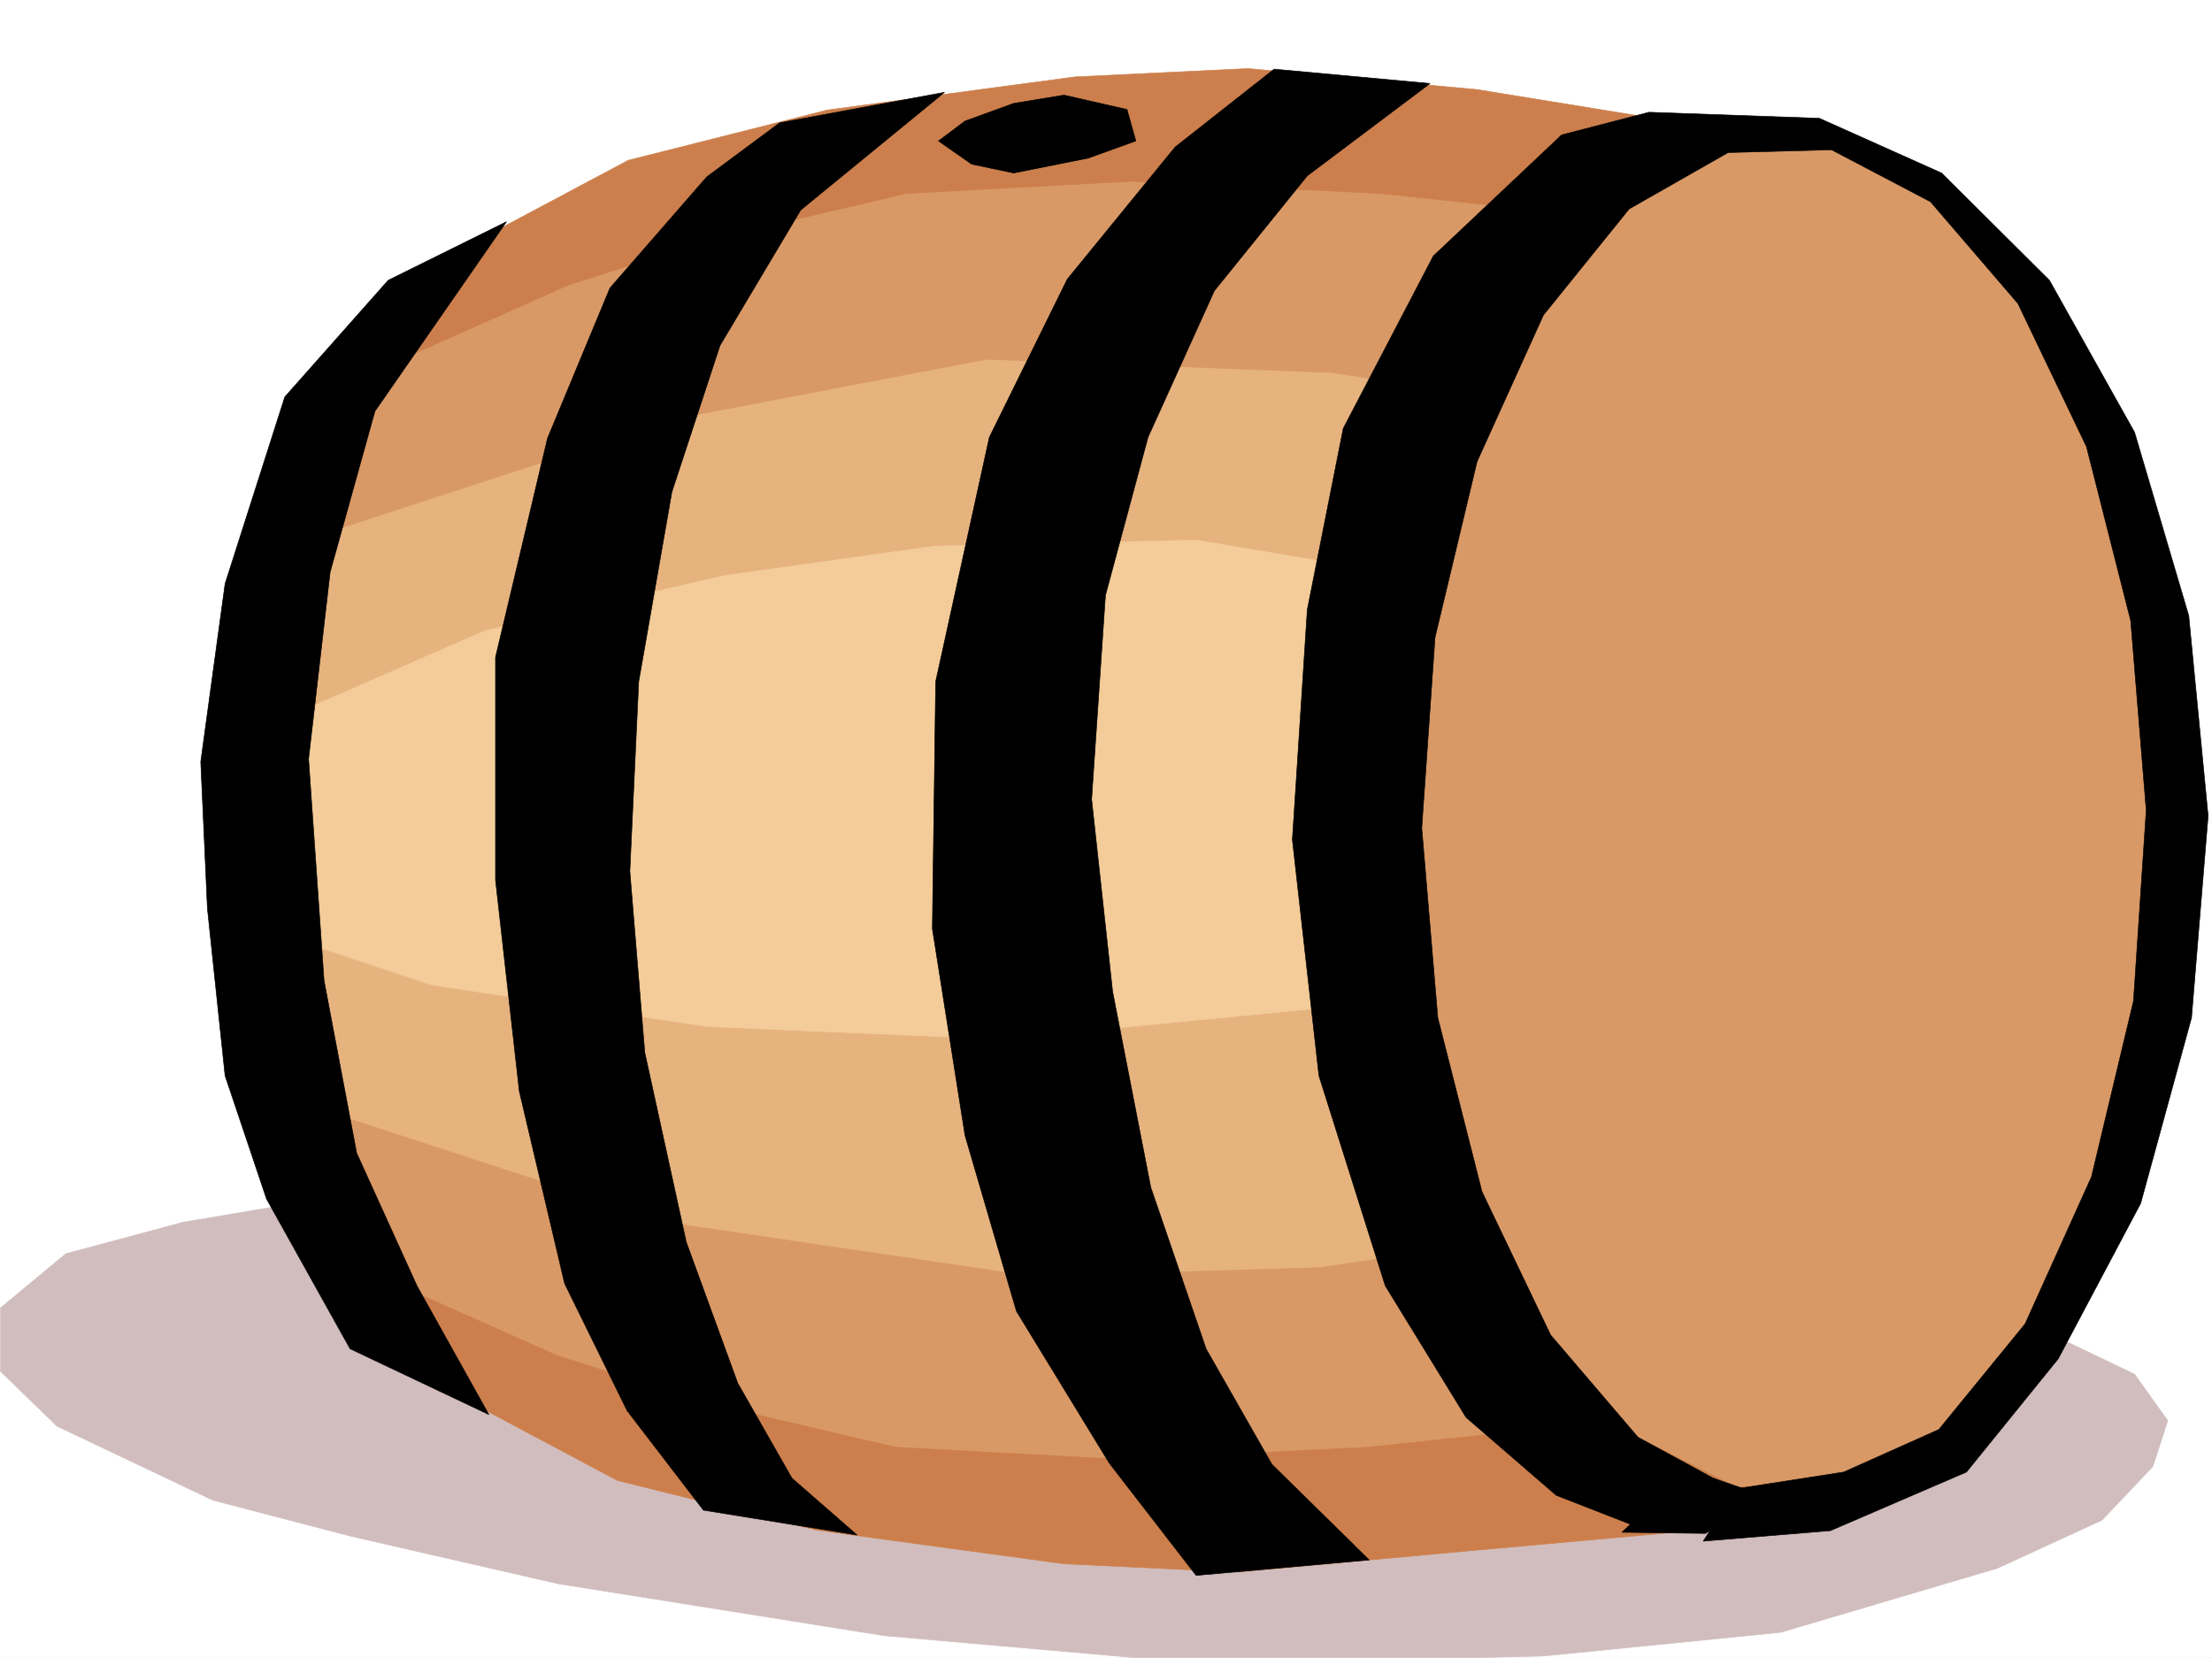 <svg xmlns="http://www.w3.org/2000/svg" width="2997.016" height="2246.297"><rect width="100%" height="100%" fill="#333333" stroke="none"/><defs><clipPath id="a"><path d="M0 0h2997v2244.137H0Zm0 0"/></clipPath><clipPath id="b"><path d="M0 1614h2938v630.137H0Zm0 0"/></clipPath></defs><path fill="#fff" d="M0 2246.297h2997.016V0H0Zm0 0"/><g clip-path="url(#a)" transform="translate(0 2.16)"><path fill="#fff" fill-rule="evenodd" stroke="#fff" stroke-linecap="square" stroke-linejoin="bevel" stroke-miterlimit="10" stroke-width=".743" d="M.742 2244.137h2995.531V-2.16H.743Zm0 0"/></g><g clip-path="url(#b)" transform="translate(0 2.16)"><path fill="#d1bdbd" fill-rule="evenodd" stroke="#d1bdbd" stroke-linecap="square" stroke-linejoin="bevel" stroke-miterlimit="10" stroke-width=".743" d="m479.523 1614.977-231.511 38.945-158.864 42.695-88.406 73.39v86.138l76.442 74.136 211.296 100.367 186.547 48.68L756 2143.766l442.063 70.418 435.3 38.203 457.04-10.52 322.183-32.18 293.719-86.878 141.62-65.18 68.934-72.649 20.215-62.168-44.965-62.914-89.148-42.695-1162.09-152.062zm0 0"/></g><path fill="#e6b37f" fill-rule="evenodd" stroke="#e6b37f" stroke-linecap="square" stroke-linejoin="bevel" stroke-miterlimit="10" stroke-width=".743" d="M2123.402 459.895 1970.523 934.02l-417.316-68.149-335.672-11.262-310.18 28.465-367.148 73.43-182.793 38.941 22.441-264.39L779.97 522.063l672.09-124.336Zm0 0"/><path fill="#d99966" fill-rule="evenodd" stroke="#d99966" stroke-linecap="square" stroke-linejoin="bevel" stroke-miterlimit="10" stroke-width=".743" d="m2418.61 256.926-895.391-74.172-504.235 62.91-448.047 202.227-101.894 79.414-89.188 214.968L917.09 566.988l419.582-80.113 466.777 17.945 335.672 50.946zm0 0"/><path fill="#cc7f4c" fill-rule="evenodd" stroke="#cc7f4c" stroke-linecap="square" stroke-linejoin="bevel" stroke-miterlimit="10" stroke-width=".743" d="m2485.273 199.996-484.02-78.668-310.179-28.465-234.52 11.262-335.675 44.926-269.711 68.148-254.777 135.602L490 510.84l279.488-124.336 193.309-62.168 265.219-62.172 304.937-16.5 336.418 16.5 427.09 44.926zm0 0"/><path fill="#e6b37f" fill-rule="evenodd" stroke="#e6b37f" stroke-linecap="square" stroke-linejoin="bevel" stroke-miterlimit="10" stroke-width=".743" d="m2108.39 1763.176-152.843-474.125-417.313 67.406-335.675 12.004-310.18-28.465-366.406-73.43-183.575-39.687 23.227 265.137 399.367 208.992 672.09 124.336zm0 0"/><path fill="#d99966" fill-rule="evenodd" stroke="#d99966" stroke-linecap="square" stroke-linejoin="bevel" stroke-miterlimit="10" stroke-width=".743" d="m2403.594 1966.145-895.352 73.43-504.23-62.169-448.047-203.008-101.938-79.375-88.402-214.226 536.488 175.285 497.512 73.39 388.848-12.003 335.675-50.168zm0 0"/><path fill="#cc7f4c" fill-rule="evenodd" stroke="#cc7f4c" stroke-linecap="square" stroke-linejoin="bevel" stroke-miterlimit="10" stroke-width=".743" d="m2486.016 2056.777-499.735 44.965-310.18 28.465-234.523-11.262-335.672-45.668-269.754-67.406-254.734-135.601-106.39-158.043 279.484 124.34 193.312 62.167 265.215 62.168 304.941 16.504 336.414-16.504 427.09-45.668zm0 0"/><path fill="#f3cc99" fill-rule="evenodd" stroke="#f3cc99" stroke-linecap="square" stroke-linejoin="bevel" stroke-miterlimit="10" stroke-width=".743" d="m1981.04 792.441 14.976 553.54-640.614 62.167-397.843-17.242-371.645-56.148-239.02-79.414V990.207l310.22-135.598L982.27 779.73l283.984-39.722 354.363-8.211zm0 0"/><path fill="#d99966" fill-rule="evenodd" stroke="#d99966" stroke-linecap="square" stroke-linejoin="bevel" stroke-miterlimit="10" stroke-width=".743" d="m2212.55 1943.7-123.632-137.083-97.398-194.758-62.207-235.93-22.446-256.886 18.73-258.414 59.157-238.195 93.683-198.512 121.368-143.809 140.097-76.363 145.371-3.754 140.88 70.379 123.593 137.828 96.656 194.758 62.95 235.187 22.484 256.926-18.73 258.371-59.196 238.2-94.426 199.253-121.367 143.067-139.351 77.144-146.118 2.973zm0 0"/><path fill-rule="evenodd" stroke="#000" stroke-linecap="square" stroke-linejoin="bevel" stroke-miterlimit="10" stroke-width=".743" d="m2307.684 2088.254 172.351-14.234 184.317-79.41 124.379-153.547 111.628-210.477 68.934-251.645 22.484-273.39-26.238-271.156-73.43-248.676-115.382-205.98-146.079-145.294-165.59-74.175-230.765-8.211-118.395 30.695-173.84 164.023L1819.95 580.48l-48.719 245.665-20.214 311.586 35.972 319.84 89.89 284.648 109.403 178.258 122.11 105.605 109.402 42.7 146.113-42.7-144.629-78.668-118.355-138.531-92.942-194.012-59.94-235.93-21.7-256.925 17.984-258.414 56.93-238.157 89.93-198.511 116.128-143.809 134.114-76.402 140.093-3.754 134.114 70.418 118.394 137.828 92.903 193.976 59.941 235.97 20.996 256.886-17.242 258.41-56.93 238.2-89.93 199.21-116.87 143.07-128.876 57.672-144.628 22.48zm0 0"/><path fill-rule="evenodd" stroke="#000" stroke-linecap="square" stroke-linejoin="bevel" stroke-miterlimit="10" stroke-width=".743" d="m2286.723 1990.895 107.879 37.418-83.91 49.46-113.114-1.523zm-349.16-1877.778L1771.23 238.2l-125.863 155.774-89.93 198.511-57.671 214.188-18.73 276.398 28.464 260.641 51.691 265.176 74.915 218.687 89.187 156.555 131.844 129.578-234.52 20.996-117.613-152.059-125.863-205.98-69.676-238.195-44.223-280.114 4.496-334.812 72.688-331.059 105.648-214.23 146.078-179 134.114-105.61zm-657.821 11.965-194.836 159.527-109.36 183.536-65.218 198.472-44.93 256.926-12 256.887 20.211 245.703 56.227 256.887 69.676 191.003 73.43 128.836 88.406 77.145-208.286-33.707-103.417-134.817-84.653-172.273-61.426-260.64-32.218-286.133V890.582l70.418-296.613 84.652-203.75 131.14-150.535 98.883-73.391zm0 0"/><path fill-rule="evenodd" stroke="#000" stroke-linecap="square" stroke-linejoin="bevel" stroke-miterlimit="10" stroke-width=".743" d="M686.324 300.367 507.988 557.254l-60.683 217.98-29.207 253.176 20.957 300.324 44.222 233.704 81.68 179.78 97.398 174.505-188.074-89.149-113.152-202.969-56.188-167.035-23.968-226.937-8.993-198.512 32.961-241.168 80.938-253.172 140.094-158.043Zm585.168-109.363 35.973-26.98 65.922-23.97 68.191-11.218 85.395 19.469 12.004 42.699-64.438 23.226-101.152 20.215-56.93-12.004zm0 0"/></svg>
